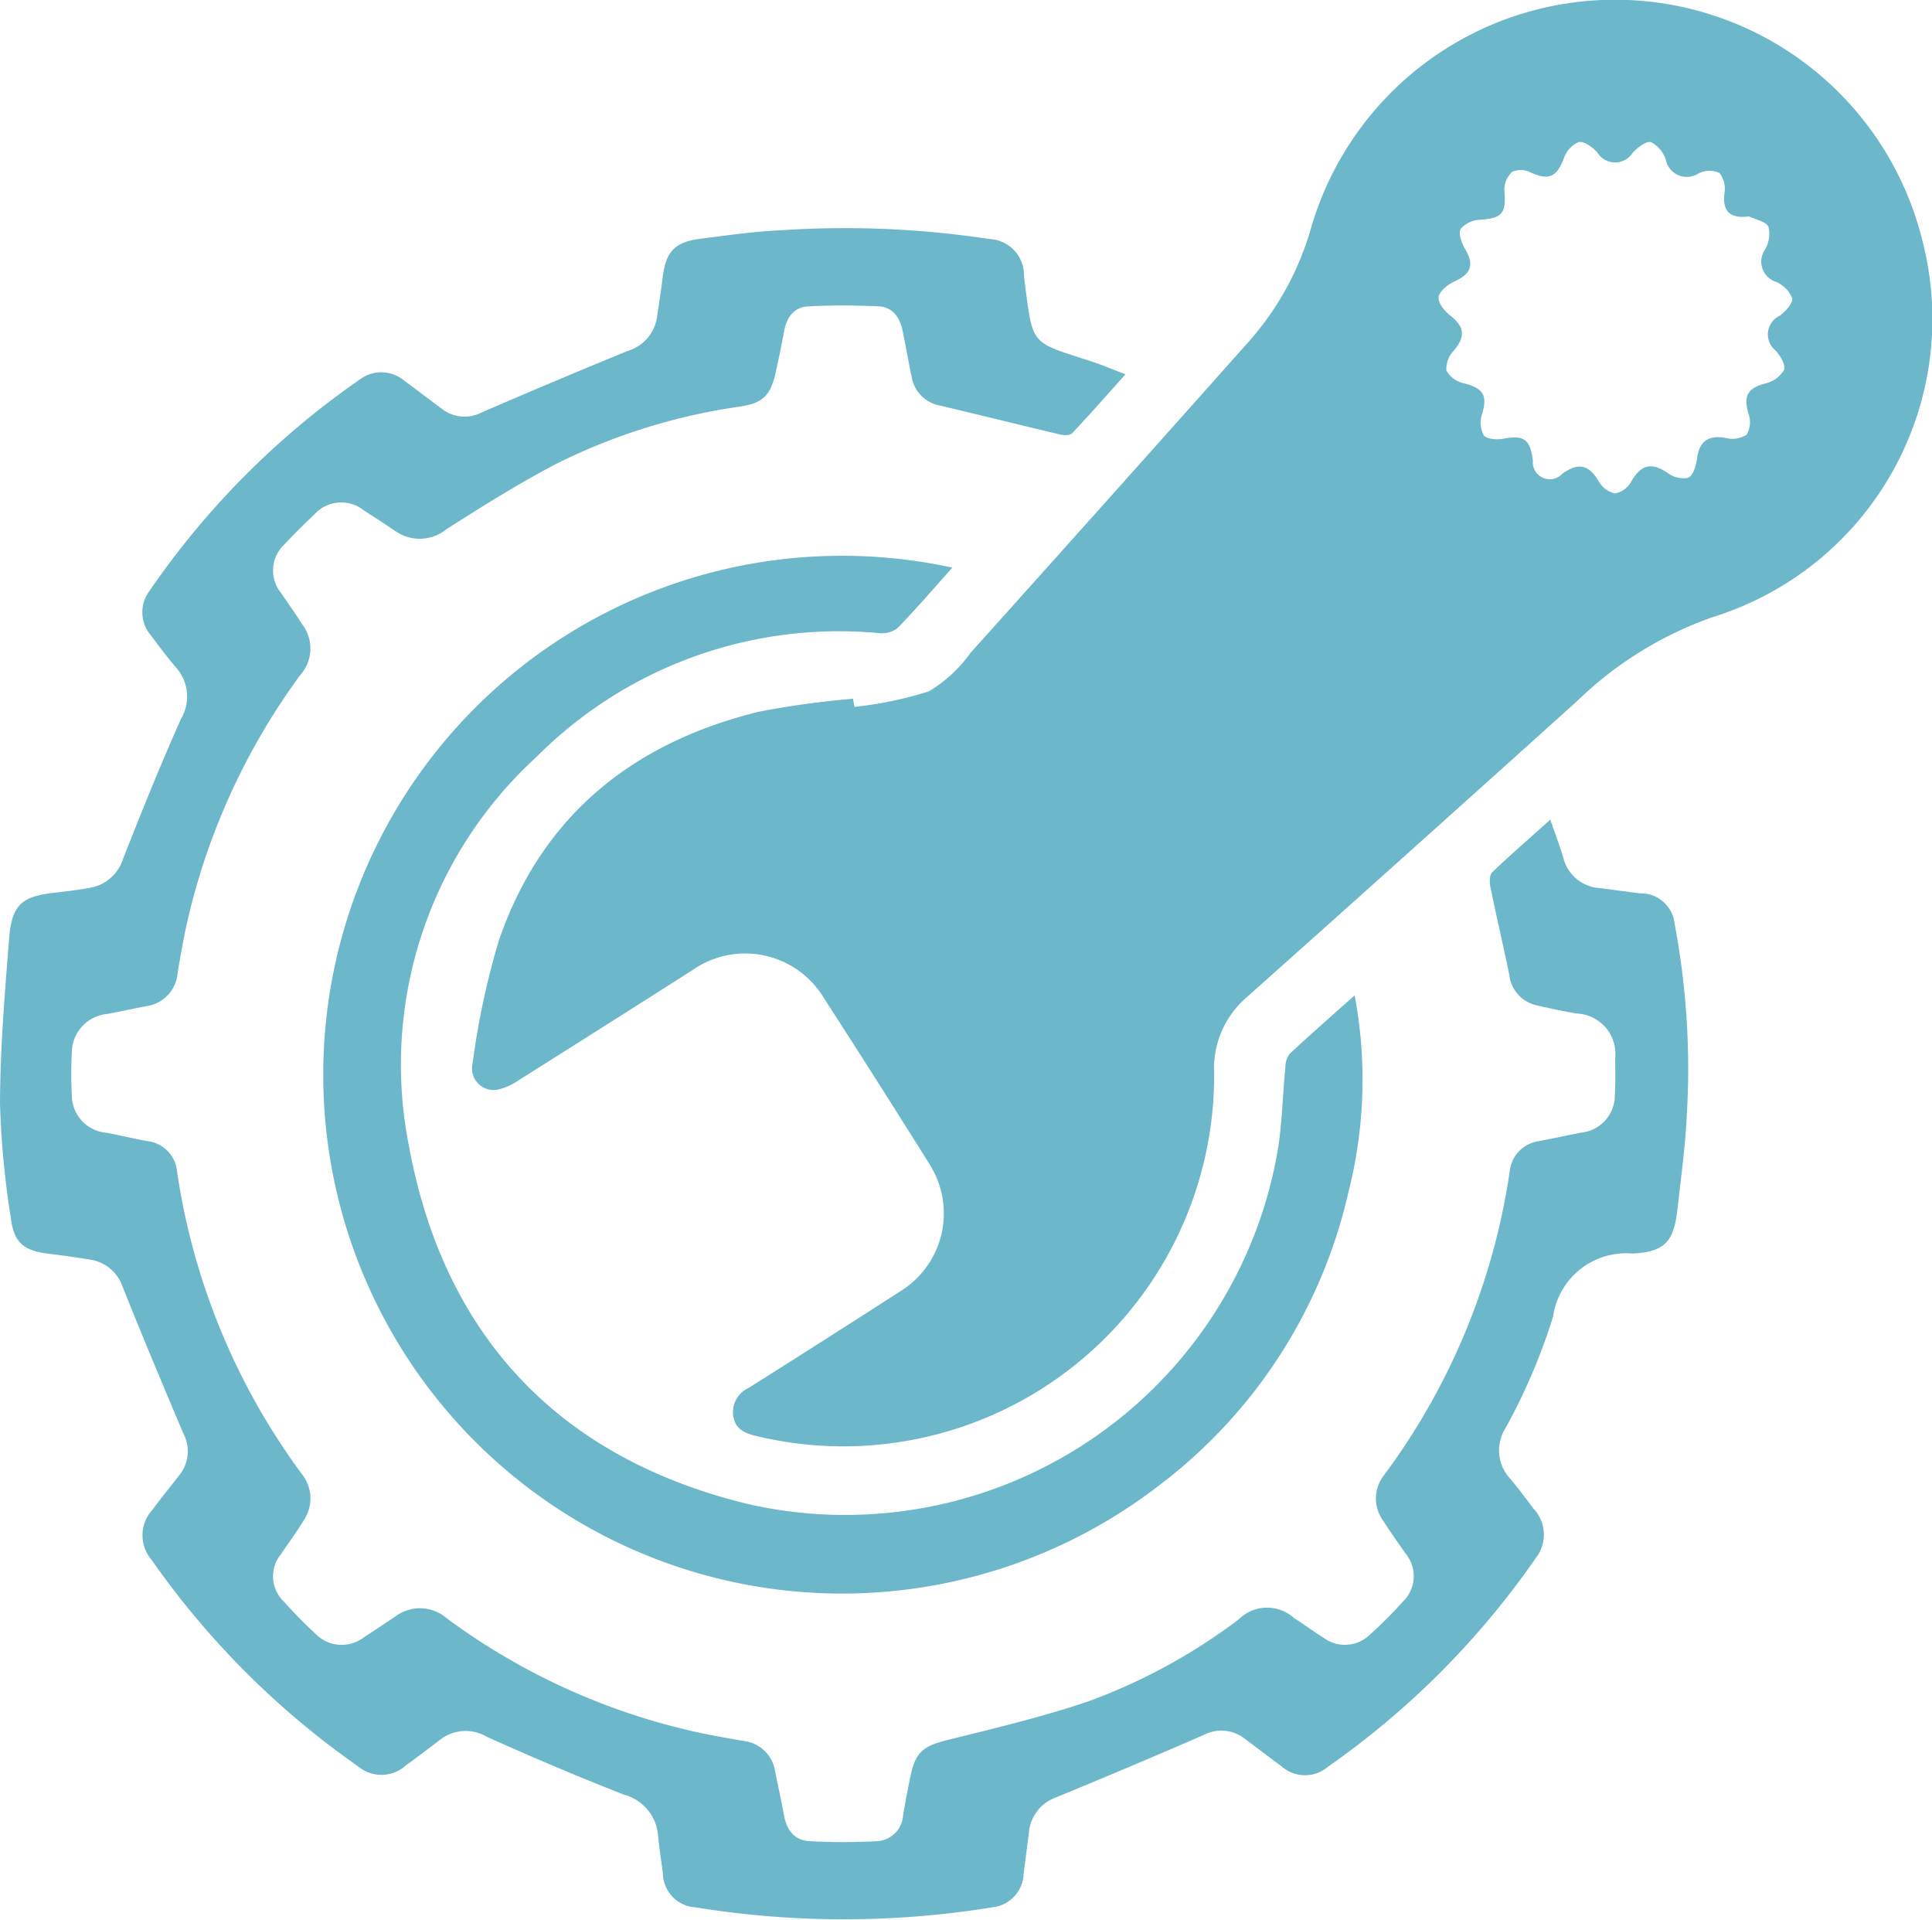 <svg id="Group_21" data-name="Group 21" xmlns="http://www.w3.org/2000/svg" xmlns:xlink="http://www.w3.org/1999/xlink" width="77.511" height="77" viewBox="0 0 77.511 77">
  <defs>
    <clipPath id="clip-path">
      <rect id="Rectangle_76" data-name="Rectangle 76" width="77.511" height="77" fill="#6cb8ca"/>
    </clipPath>
  </defs>
  <g id="Group_21-2" data-name="Group 21" clip-path="url(#clip-path)">
    <path id="Path_194" data-name="Path 194" d="M154.916,28.353a14.921,14.921,0,0,0,2.983-.622,5.543,5.543,0,0,0,1.671-1.545q5.573-6.2,11.118-12.433a11.666,11.666,0,0,0,2.536-4.583,12.7,12.7,0,0,1,24.535.485,12.52,12.52,0,0,1-8.4,15.094,14.836,14.836,0,0,0-5.427,3.348q-6.673,6.014-13.379,11.992a3.767,3.767,0,0,0-1.209,2.965A14.879,14.879,0,0,1,150.973,57.6c-.495-.113-.85-.294-.925-.826a1.062,1.062,0,0,1,.617-1.1q3.1-1.953,6.174-3.934a3.67,3.67,0,0,0,1.135-4.962q-2.119-3.39-4.289-6.749a3.685,3.685,0,0,0-5.267-1.118q-3.487,2.223-6.987,4.426a2.337,2.337,0,0,1-.856.375.867.867,0,0,1-.978-1.075,31.215,31.215,0,0,1,1.061-4.943c1.722-4.983,5.366-7.9,10.4-9.141a35.5,35.5,0,0,1,3.8-.525l.053.321m35.9-19.669c-.8.108-1.082-.237-.992-.93a1.029,1.029,0,0,0-.206-.815,1,1,0,0,0-.83.017.861.861,0,0,1-1.32-.542,1.2,1.2,0,0,0-.589-.707c-.187-.059-.545.216-.738.424a.835.835,0,0,1-1.422-.016c-.189-.207-.528-.456-.743-.412a1.077,1.077,0,0,0-.593.642c-.294.775-.612.912-1.366.562a.833.833,0,0,0-.711-.008.969.969,0,0,0-.314.73c.08.935-.077,1.13-.984,1.19a1.077,1.077,0,0,0-.766.363c-.1.167.024.553.157.777.4.674.278,1.023-.452,1.357-.252.116-.573.39-.594.616s.241.552.464.725c.58.452.623.855.148,1.408a1.073,1.073,0,0,0-.3.8,1.055,1.055,0,0,0,.7.513c.785.2.961.489.732,1.235a1.084,1.084,0,0,0,.067.849c.119.159.527.189.781.141.84-.159,1.088.026,1.191.88a.681.681,0,0,0,1.18.524c.651-.461,1.056-.377,1.466.309a.992.992,0,0,0,.648.481.937.937,0,0,0,.644-.462c.4-.7.821-.8,1.462-.365a1.05,1.05,0,0,0,.831.2c.2-.094.32-.492.355-.771.086-.7.472-.963,1.167-.825a1.045,1.045,0,0,0,.828-.137,1.009,1.009,0,0,0,.074-.828c-.218-.725-.037-1.041.679-1.225a1.186,1.186,0,0,0,.745-.546c.076-.183-.153-.562-.338-.771a.83.83,0,0,1,.163-1.4c.229-.167.536-.5.5-.7a1.2,1.2,0,0,0-.644-.656.851.851,0,0,1-.444-1.3,1.244,1.244,0,0,0,.137-.908c-.088-.208-.494-.28-.76-.412" transform="translate(-120.633 0)" fill="#6cb8ca"/>
    <path id="Path_195" data-name="Path 195" d="M45.16,73.354c-.756.843-1.438,1.62-2.147,2.372-.084.089-.323.085-.473.05-1.6-.378-3.2-.778-4.8-1.155a1.416,1.416,0,0,1-1.168-1.166c-.123-.6-.231-1.2-.35-1.8-.111-.559-.389-1-1-1.024-.941-.036-1.886-.05-2.825.008-.56.034-.843.459-.942,1.006s-.217,1.109-.339,1.66c-.2.895-.506,1.2-1.377,1.342a24.031,24.031,0,0,0-7.411,2.3c-1.517.792-2.975,1.706-4.419,2.629a1.7,1.7,0,0,1-2.068.058c-.412-.278-.829-.549-1.247-.819a1.45,1.45,0,0,0-1.971.155c-.41.388-.812.787-1.2,1.2a1.433,1.433,0,0,0-.142,1.969c.279.412.569.816.834,1.237a1.6,1.6,0,0,1-.082,2.064,26.837,26.837,0,0,0-4.452,9.589c-.186.767-.32,1.547-.453,2.325A1.453,1.453,0,0,1,5.9,98.7c-.532.1-1.06.22-1.593.317a1.565,1.565,0,0,0-1.425,1.554,15.951,15.951,0,0,0,0,1.7,1.513,1.513,0,0,0,1.378,1.511c.555.1,1.1.24,1.66.337a1.347,1.347,0,0,1,1.184,1.22,27.032,27.032,0,0,0,5.022,12.155,1.566,1.566,0,0,1,.054,1.844c-.278.465-.608.9-.908,1.35A1.4,1.4,0,0,0,11.4,122.6c.391.438.8.859,1.235,1.258a1.463,1.463,0,0,0,1.976.154c.42-.265.83-.548,1.245-.822a1.636,1.636,0,0,1,2.062.065,26.455,26.455,0,0,0,10.044,4.572c.617.135,1.241.24,1.864.352a1.441,1.441,0,0,1,1.272,1.225c.114.576.247,1.149.349,1.727.105.6.408,1.039,1.038,1.07a26.752,26.752,0,0,0,2.7,0,1.113,1.113,0,0,0,1.049-1.065c.095-.534.192-1.067.307-1.6.2-.935.532-1.162,1.493-1.4,1.88-.468,3.774-.916,5.606-1.537a23.147,23.147,0,0,0,6.053-3.294,1.615,1.615,0,0,1,2.227-.053c.4.255.782.539,1.185.79a1.435,1.435,0,0,0,1.869-.141,16.273,16.273,0,0,0,1.293-1.294,1.419,1.419,0,0,0,.1-1.973c-.291-.431-.6-.853-.875-1.291a1.506,1.506,0,0,1,.041-1.833,27,27,0,0,0,5.032-12.15,1.365,1.365,0,0,1,1.167-1.239c.577-.112,1.151-.234,1.728-.347a1.5,1.5,0,0,0,1.327-1.483c.029-.5.019-1,.012-1.492A1.618,1.618,0,0,0,63.248,99c-.533-.09-1.063-.206-1.591-.327a1.409,1.409,0,0,1-1.105-1.225c-.24-1.172-.515-2.336-.755-3.508-.039-.192-.047-.488.065-.6.73-.7,1.5-1.365,2.334-2.115.195.564.379,1.04.523,1.529a1.606,1.606,0,0,0,1.462,1.215c.538.07,1.075.142,1.613.21a1.366,1.366,0,0,1,1.394,1.238,31.224,31.224,0,0,1,.487,7.628c-.056,1.262-.234,2.519-.372,3.776-.145,1.317-.493,1.741-1.809,1.807a2.961,2.961,0,0,0-3.186,2.534,24.1,24.1,0,0,1-1.909,4.472,1.662,1.662,0,0,0,.167,2c.34.393.645.816.96,1.229a1.522,1.522,0,0,1,.081,1.991,33.476,33.476,0,0,1-8.334,8.364,1.419,1.419,0,0,1-1.874-.035c-.494-.358-.977-.732-1.467-1.1a1.53,1.53,0,0,0-1.655-.137q-2.946,1.279-5.918,2.5a1.647,1.647,0,0,0-1.082,1.426c-.071.538-.134,1.076-.207,1.614a1.409,1.409,0,0,1-1.275,1.369,37.184,37.184,0,0,1-11.883,0,1.394,1.394,0,0,1-1.319-1.392c-.067-.493-.145-.985-.19-1.48a1.849,1.849,0,0,0-1.373-1.651c-1.847-.722-3.674-1.5-5.483-2.312a1.675,1.675,0,0,0-1.895.113q-.67.519-1.356,1.017a1.463,1.463,0,0,1-1.934.045A33.6,33.6,0,0,1,6.071,120.9a1.507,1.507,0,0,1,.046-1.994c.35-.472.72-.929,1.082-1.393a1.518,1.518,0,0,0,.163-1.654c-.826-1.951-1.646-3.905-2.433-5.873a1.634,1.634,0,0,0-1.323-1.115c-.558-.093-1.118-.171-1.679-.238-.943-.113-1.361-.432-1.483-1.372A35.533,35.533,0,0,1,0,102.609c.007-2.207.192-4.415.366-6.618.108-1.364.51-1.695,1.868-1.843.449-.049.9-.106,1.343-.184A1.7,1.7,0,0,0,4.936,92.8c.743-1.889,1.5-3.773,2.329-5.626a1.745,1.745,0,0,0-.212-2.062c-.352-.413-.676-.849-1-1.282a1.416,1.416,0,0,1-.066-1.766,33.009,33.009,0,0,1,8.47-8.511,1.429,1.429,0,0,1,1.767.068c.511.374,1.013.76,1.521,1.137a1.482,1.482,0,0,0,1.595.124c1.946-.839,3.9-1.666,5.859-2.465a1.664,1.664,0,0,0,1.162-1.364c.078-.537.162-1.073.23-1.612.127-1,.489-1.39,1.494-1.516,1.1-.138,2.2-.3,3.3-.346a38.614,38.614,0,0,1,8.317.356,1.448,1.448,0,0,1,1.38,1.492c.363,2.839.206,2.6,2.657,3.4.446.144.879.328,1.421.533" transform="translate(0 -58.346)" fill="#6cb8ca"/>
    <path id="Path_196" data-name="Path 196" d="M121.1,164.485c-.76.848-1.45,1.652-2.187,2.413a1.013,1.013,0,0,1-.722.216,17.123,17.123,0,0,0-13.782,4.97,16.721,16.721,0,0,0-5.1,15.641c1.423,7.671,6.11,12.532,13.678,14.339A17.612,17.612,0,0,0,134.149,187.9c.187-1.109.2-2.245.314-3.368a.916.916,0,0,1,.168-.543c.824-.77,1.673-1.512,2.61-2.348A18.207,18.207,0,0,1,137,189.5a20.413,20.413,0,0,1-7.646,11.829,20.814,20.814,0,1,1-8.257-36.847" transform="translate(-82.894 -141.714)" fill="#6cb8ca"/>
  </g>
</svg>
